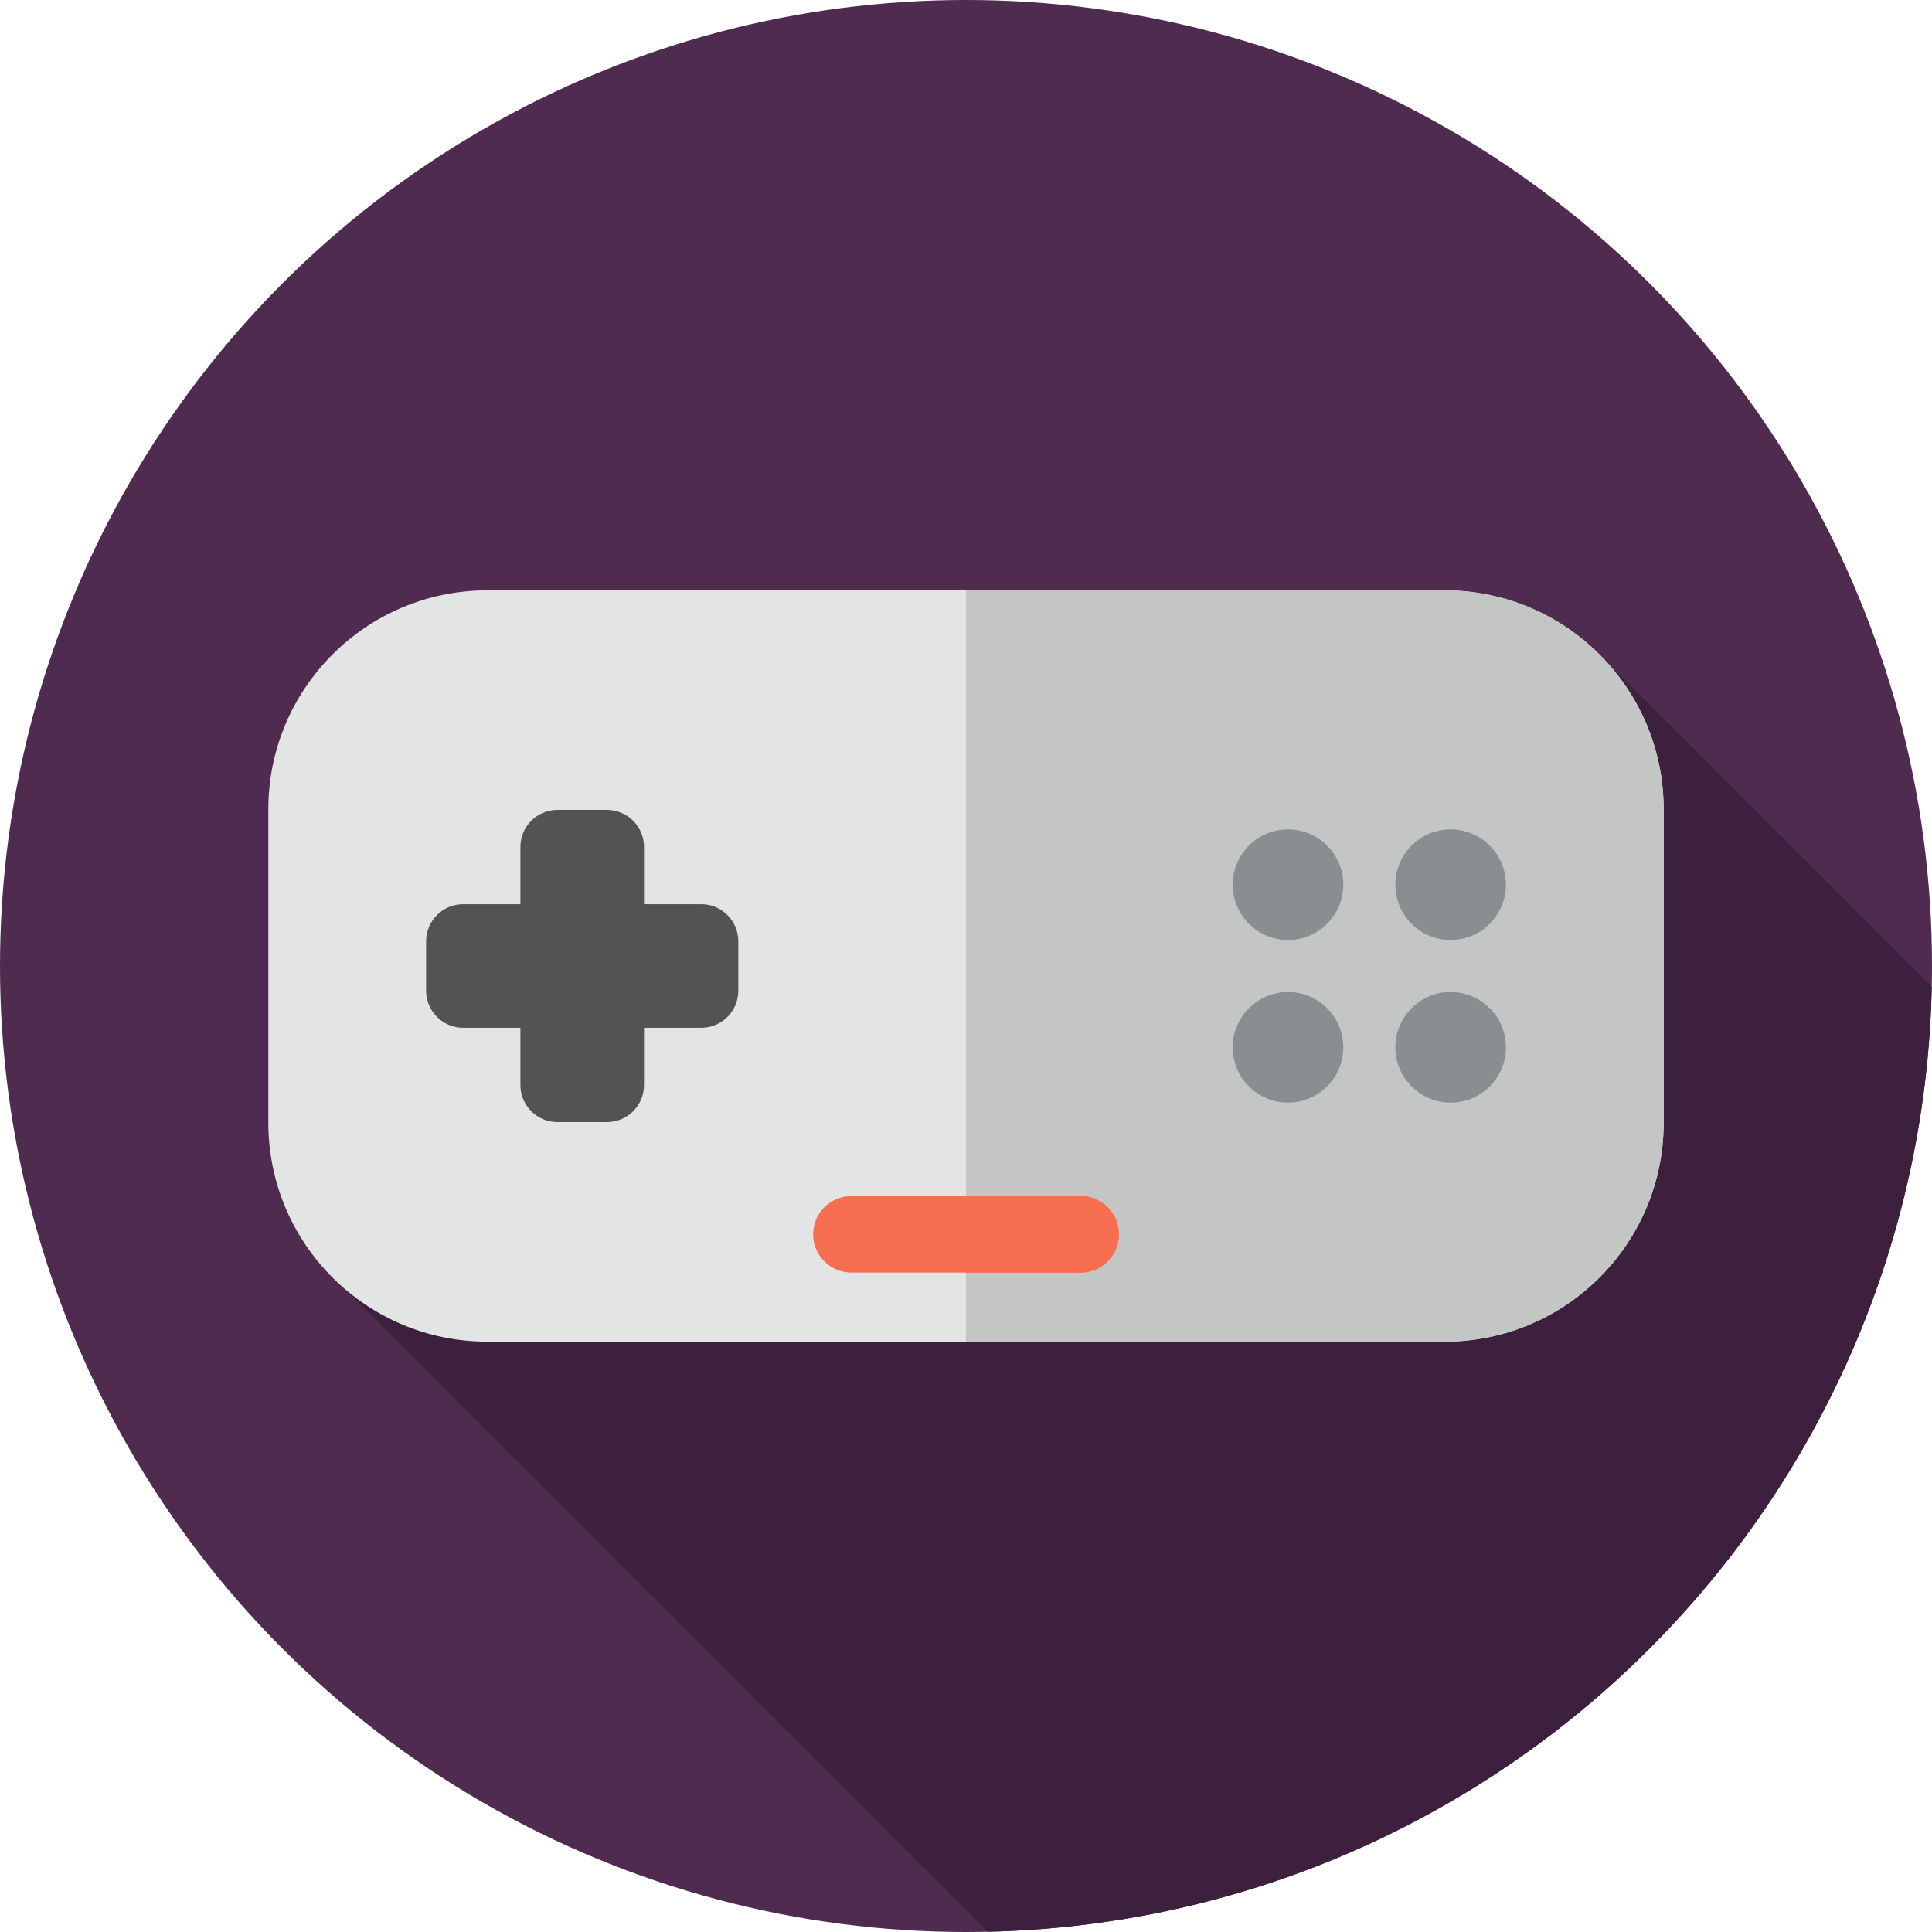 <!-- icon666.com - MILLIONS vector ICONS FREE --><svg version="1.1" id="Layer_1" xmlns="http://www.w3.org/2000/svg" xmlns:xlink="http://www.w3.org/1999/xlink" x="0px" y="0px" viewBox="0 0 297 297" style="enable-background:new 0 0 297 297;" xml:space="preserve"><g><g><circle style="fill:#4F2B4F;" cx="148.5" cy="148.5" r="148.5"></circle></g><path style="fill:#3C203D;" d="M50.983,196.13l100.828,100.828c79.413-1.738,143.457-65.812,145.148-145.237L245.208,99.97 L50.983,196.13z"></path><g><path style="fill:#E3E5E4;" d="M74.917,206.25h147.166c18.594,0,33.667-15.073,33.667-33.667v-48.166 c0-18.594-15.073-33.667-33.667-33.667H74.917c-18.594,0-33.667,15.073-33.667,33.667v48.166 C41.25,191.177,56.323,206.25,74.917,206.25z"></path></g><g><path style="fill:#C4C6C5;" d="M222.083,90.75H148.5v115.5h73.583c18.594,0,33.667-15.073,33.667-33.667v-48.166 C255.75,105.823,240.677,90.75,222.083,90.75z"></path></g><g><g><circle style="fill:#8A8E91;" cx="198" cy="136" r="8.5"></circle></g><g><circle style="fill:#8A8E91;" cx="223" cy="136" r="8.5"></circle></g><g><circle style="fill:#8A8E91;" cx="198" cy="161" r="8.5"></circle></g><g><circle style="fill:#8A8E91;" cx="223" cy="161" r="8.5"></circle></g></g><g><path style="fill:#515354;" d="M107.791,139H99v-8.791c0-3.153-2.556-5.709-5.709-5.709h-7.582c-3.153,0-5.709,2.556-5.709,5.709 V139h-8.79c-3.153,0-5.709,2.556-5.709,5.709v7.582c0,3.153,2.556,5.709,5.709,5.709H80v8.791c0,3.153,2.556,5.709,5.709,5.709 h7.582c3.153,0,5.709-2.556,5.709-5.709V158h8.791c3.153,0,5.709-2.556,5.709-5.709v-7.582C113.5,141.556,110.944,139,107.791,139 z"></path></g><g><path style="fill:#F86E51;" d="M130.875,195.625h35.25c3.245,0,5.875-2.63,5.875-5.875l0,0c0-3.245-2.63-5.875-5.875-5.875h-35.25 c-3.245,0-5.875,2.63-5.875,5.875l0,0C125,192.995,127.63,195.625,130.875,195.625z"></path></g><g><path style="fill:#F86E51;" d="M166.125,183.875H148.5v11.75h17.625c3.245,0,5.875-2.63,5.875-5.875 S169.37,183.875,166.125,183.875z"></path></g></g></svg>